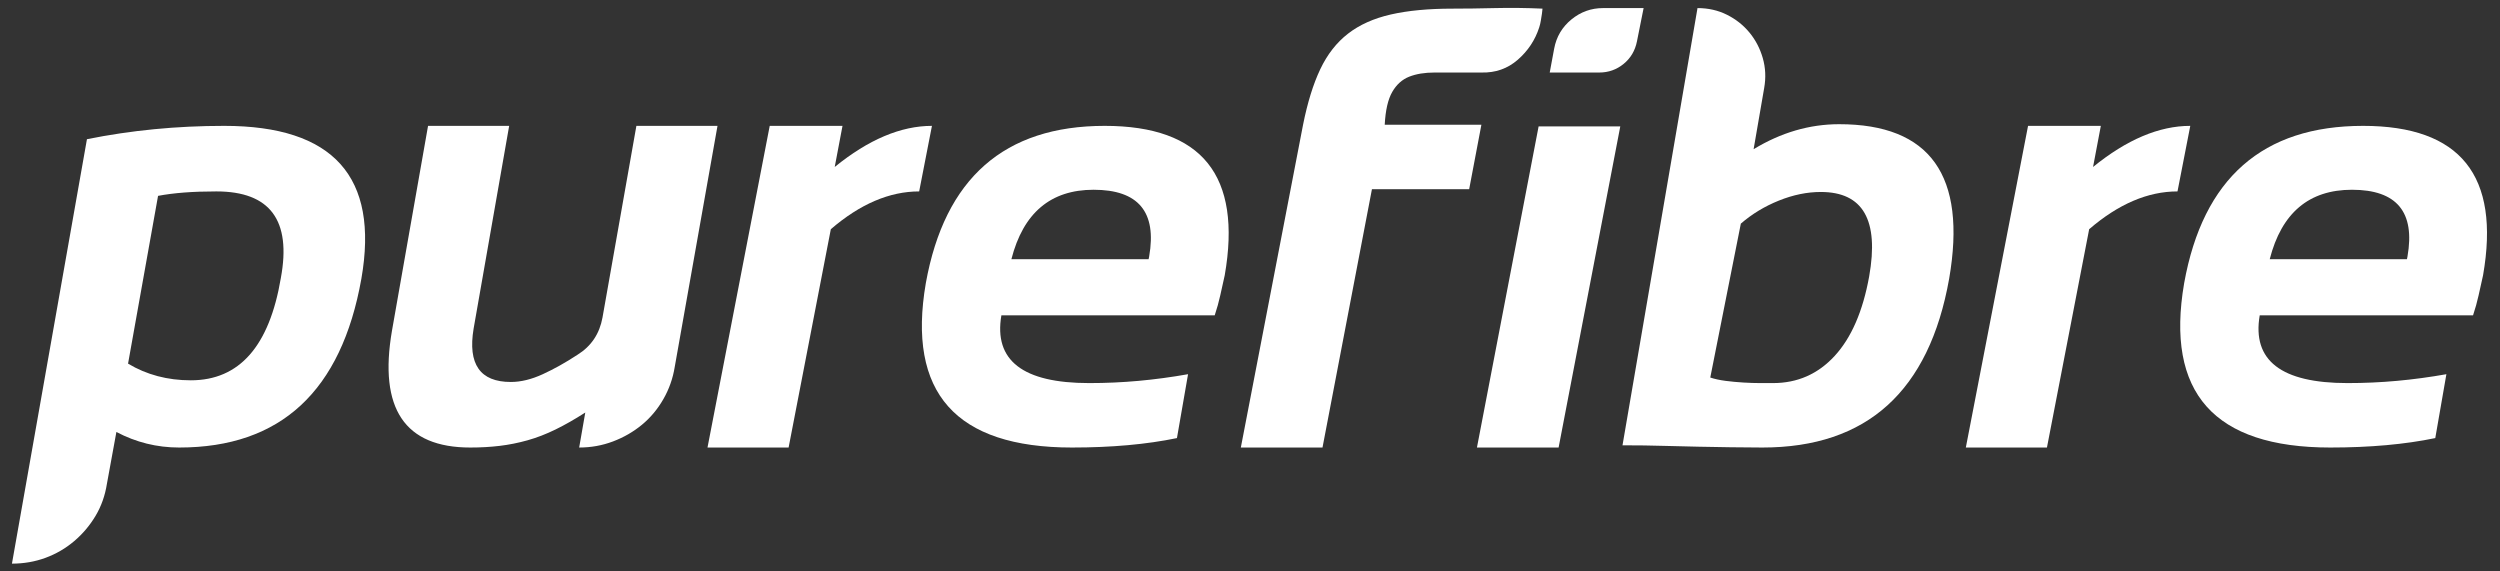 <?xml version="1.0" encoding="UTF-8"?><svg version="1.1" width="162px" height="37px" viewBox="0 0 162.0 37.0" xmlns="http://www.w3.org/2000/svg" xmlns:xlink="http://www.w3.org/1999/xlink"><rect x="0" y="0" width="162.0" height="37.0" fill="#333333" stroke="none"/><defs><clipPath id="i0"><path d="M1440,0 L1440,2705 L0,2705 L0,0 L1440,0 Z"></path></clipPath><clipPath id="i1"><path d="M1440,0 L1440,202 L0,202 L0,0 L1440,0 Z"></path></clipPath><clipPath id="i2"><path d="M13.752,0 C20.832,0 23.796,3.3 22.644,9.9 C21.348,17.196 17.412,20.844 10.836,20.844 C9.396,20.844 8.04,20.508 6.768,19.836 L6.156,23.184 C6.036,23.952 5.79,24.648 5.418,25.272 C5.046,25.896 4.584,26.442 4.032,26.91 C3.48,27.378 2.862,27.738 2.178,27.99 C1.494,28.242 0.768,28.368 0,28.368 L4.86,0.864 C7.716,0.288 10.68,0 13.752,0 Z M13.248,4.248 C12.48,4.248 11.784,4.272 11.16,4.32 C10.536,4.368 9.972,4.44 9.468,4.536 L7.524,15.408 C8.724,16.128 10.08,16.488 11.592,16.488 C14.736,16.488 16.68,14.28 17.424,9.864 C18.12,6.12 16.728,4.248 13.248,4.248 Z"></path></clipPath><clipPath id="i3"><path d="M7.815,0 L5.511,13.14 C5.127,15.444 5.931,16.596 7.923,16.596 C8.571,16.596 9.261,16.428 9.993,16.092 C10.725,15.756 11.475,15.336 12.243,14.832 C13.131,14.28 13.671,13.476 13.863,12.42 L16.059,0 L21.315,0 L18.543,15.624 C18.423,16.368 18.177,17.064 17.805,17.712 C17.433,18.36 16.971,18.912 16.419,19.368 C15.867,19.824 15.243,20.184 14.547,20.448 C13.851,20.712 13.119,20.844 12.351,20.844 L12.747,18.576 C12.075,19.008 11.433,19.374 10.821,19.674 C10.209,19.974 9.603,20.208 9.003,20.376 C8.403,20.544 7.803,20.664 7.203,20.736 C6.603,20.808 5.967,20.844 5.295,20.844 C1.047,20.844 -0.645,18.324 0.219,13.284 L2.559,0 L7.815,0 Z"></path></clipPath><clipPath id="i4"><path d="M8.748,0 L8.244,2.664 C10.428,0.888 12.528,0 14.544,0 L13.716,4.248 C11.796,4.248 9.888,5.064 7.992,6.696 L5.256,20.844 L0,20.844 L4.032,0 L8.748,0 Z"></path></clipPath><clipPath id="i5"><path d="M11.849,0 C18.161,0 20.753,3.228 19.625,9.684 L19.337,10.98 C19.241,11.412 19.121,11.844 18.977,12.276 L5.153,12.276 C4.649,15.204 6.545,16.668 10.841,16.668 C11.921,16.668 12.989,16.62 14.045,16.524 C15.101,16.428 16.169,16.284 17.249,16.092 L16.529,20.232 C14.561,20.64 12.293,20.844 9.725,20.844 C2.189,20.844 -0.967,17.292 0.257,10.188 C1.481,3.396 5.345,0 11.849,0 Z M11.129,4.14 C8.345,4.14 6.569,5.64 5.801,8.64 L14.693,8.64 L14.729,8.46 C15.233,5.58 14.033,4.14 11.129,4.14 Z"></path></clipPath><clipPath id="i6"><path d="M19.548,0.048 L19.512,0.372 C19.488,0.516 19.464,0.666 19.44,0.822 C19.416,0.978 19.38,1.128 19.332,1.272 C19.068,2.088 18.606,2.784 17.946,3.36 C17.286,3.936 16.5,4.212 15.588,4.188 L12.546,4.188 C11.91,4.188 11.364,4.278 10.908,4.458 C10.452,4.638 10.086,4.968 9.81,5.448 C9.534,5.928 9.372,6.636 9.324,7.572 L15.588,7.572 L14.796,11.748 L8.496,11.748 L5.292,28.488 L0,28.488 L4.032,7.572 C4.32,6.132 4.692,4.932 5.148,3.972 C5.604,3.012 6.204,2.244 6.948,1.668 C7.692,1.092 8.616,0.678 9.72,0.426 C10.824,0.174 12.156,0.048 13.716,0.048 C14.556,0.048 15.474,0.036 16.47,0.012 C17.466,-0.012 18.492,0 19.548,0.048 Z"></path></clipPath><clipPath id="i7"><path d="M9.288,7.668 L5.292,28.476 L0,28.476 L3.996,7.668 L9.288,7.668 Z M10.8,0 L10.368,2.16 C10.248,2.76 9.96,3.246 9.504,3.618 C9.048,3.99 8.52,4.176 7.92,4.176 L4.716,4.176 L5.004,2.628 C5.148,1.86 5.52,1.23 6.12,0.738 C6.72,0.246 7.404,0 8.172,0 L10.8,0 Z"></path></clipPath><clipPath id="i8"><path d="M4.86,0 C5.556,0 6.192,0.144 6.768,0.432 C7.344,0.72 7.83,1.104 8.226,1.584 C8.622,2.064 8.91,2.616 9.09,3.24 C9.27,3.864 9.3,4.512 9.18,5.184 L8.496,9.144 C10.272,8.064 12.12,7.524 14.04,7.524 C19.944,7.524 22.32,10.86 21.168,17.532 C19.872,24.828 15.84,28.476 9.072,28.476 C8.352,28.476 7.662,28.47 7.002,28.458 C6.342,28.446 5.652,28.434 4.932,28.422 C4.212,28.41 3.456,28.392 2.664,28.368 C1.872,28.344 0.984,28.332 0,28.332 L4.86,0 Z M12.852,11.916 C11.964,11.916 11.058,12.102 10.134,12.474 C9.21,12.846 8.388,13.344 7.668,13.968 L5.688,23.94 C5.976,24.036 6.306,24.108 6.678,24.156 C7.05,24.204 7.434,24.24 7.83,24.264 C8.226,24.288 8.592,24.3 8.928,24.3 L9.756,24.3 C11.34,24.3 12.672,23.712 13.752,22.536 C14.832,21.36 15.576,19.644 15.984,17.388 C16.632,13.74 15.588,11.916 12.852,11.916 Z"></path></clipPath><clipPath id="i9"><path d="M8.748,0 L8.244,2.664 C10.428,0.888 12.528,0 14.544,0 L13.716,4.248 C11.796,4.248 9.888,5.064 7.992,6.696 L5.256,20.844 L0,20.844 L4.032,0 L8.748,0 Z"></path></clipPath><clipPath id="i10"><path d="M11.849,0 C18.161,0 20.753,3.228 19.625,9.684 L19.337,10.98 C19.241,11.412 19.121,11.844 18.977,12.276 L5.153,12.276 C4.649,15.204 6.545,16.668 10.841,16.668 C11.921,16.668 12.989,16.62 14.045,16.524 C15.101,16.428 16.169,16.284 17.249,16.092 L16.529,20.232 C14.561,20.64 12.293,20.844 9.725,20.844 C2.189,20.844 -0.967,17.292 0.257,10.188 C1.481,3.396 5.345,0 11.849,0 Z M11.129,4.14 C8.345,4.14 6.569,5.64 5.801,8.64 L14.693,8.64 L14.729,8.46 C15.233,5.58 14.033,4.14 11.129,4.14 Z"></path></clipPath></defs><g transform="translate(-639.0 -2623.0)"><g clip-path="url(#i0)"><g transform="translate(0.0 2503.0)"><g clip-path="url(#i1)"><g transform="translate(639.774 120.512)"><g transform="translate(0.0 7.644)"><g clip-path="url(#i2)"><polygon points="0,0 22.886,0 22.886,28.368 0,28.368 0,0" stroke="none" fill="#FFFFFF"></polygon></g></g><g transform="translate(24.405 7.644)"><g clip-path="url(#i3)"><polygon points="-1.77635684e-15,0 21.315,0 21.315,20.844 -1.77635684e-15,20.844 -1.77635684e-15,0" stroke="none" fill="#FFFFFF"></polygon></g></g><g transform="translate(45.072 7.644)"><g clip-path="url(#i4)"><polygon points="0,0 14.544,0 14.544,20.844 0,20.844 0,0" stroke="none" fill="#FFFFFF"></polygon></g></g><g transform="translate(58.963 7.644)"><g clip-path="url(#i5)"><polygon points="2.48689958e-14,0 19.881,0 19.881,20.844 2.48689958e-14,20.844 2.48689958e-14,0" stroke="none" fill="#FFFFFF"></polygon></g></g><g transform="translate(79.632 0.0)"><g clip-path="url(#i6)"><polygon points="0,0 19.548,0 19.548,28.488 0,28.488 0,0" stroke="none" fill="#FFFFFF"></polygon></g></g><g transform="translate(94.932 0.012)"><g clip-path="url(#i7)"><polygon points="0,0 10.8,0 10.8,28.476 0,28.476 0,0" stroke="none" fill="#FFFFFF"></polygon></g></g><g transform="translate(104.364 0.012)"><g clip-path="url(#i8)"><polygon points="0,0 21.45,0 21.45,28.476 0,28.476 0,0" stroke="none" fill="#FFFFFF"></polygon></g></g><g transform="translate(126.612 7.644)"><g clip-path="url(#i9)"><polygon points="0,0 14.544,0 14.544,20.844 0,20.844 0,0" stroke="none" fill="#FFFFFF"></polygon></g></g><g transform="translate(140.503 7.644)"><g clip-path="url(#i10)"><polygon points="2.48689958e-14,0 19.881,0 19.881,20.844 2.48689958e-14,20.844 2.48689958e-14,0" stroke="none" fill="#FFFFFF"></polygon></g></g></g></g></g></g></g></svg>